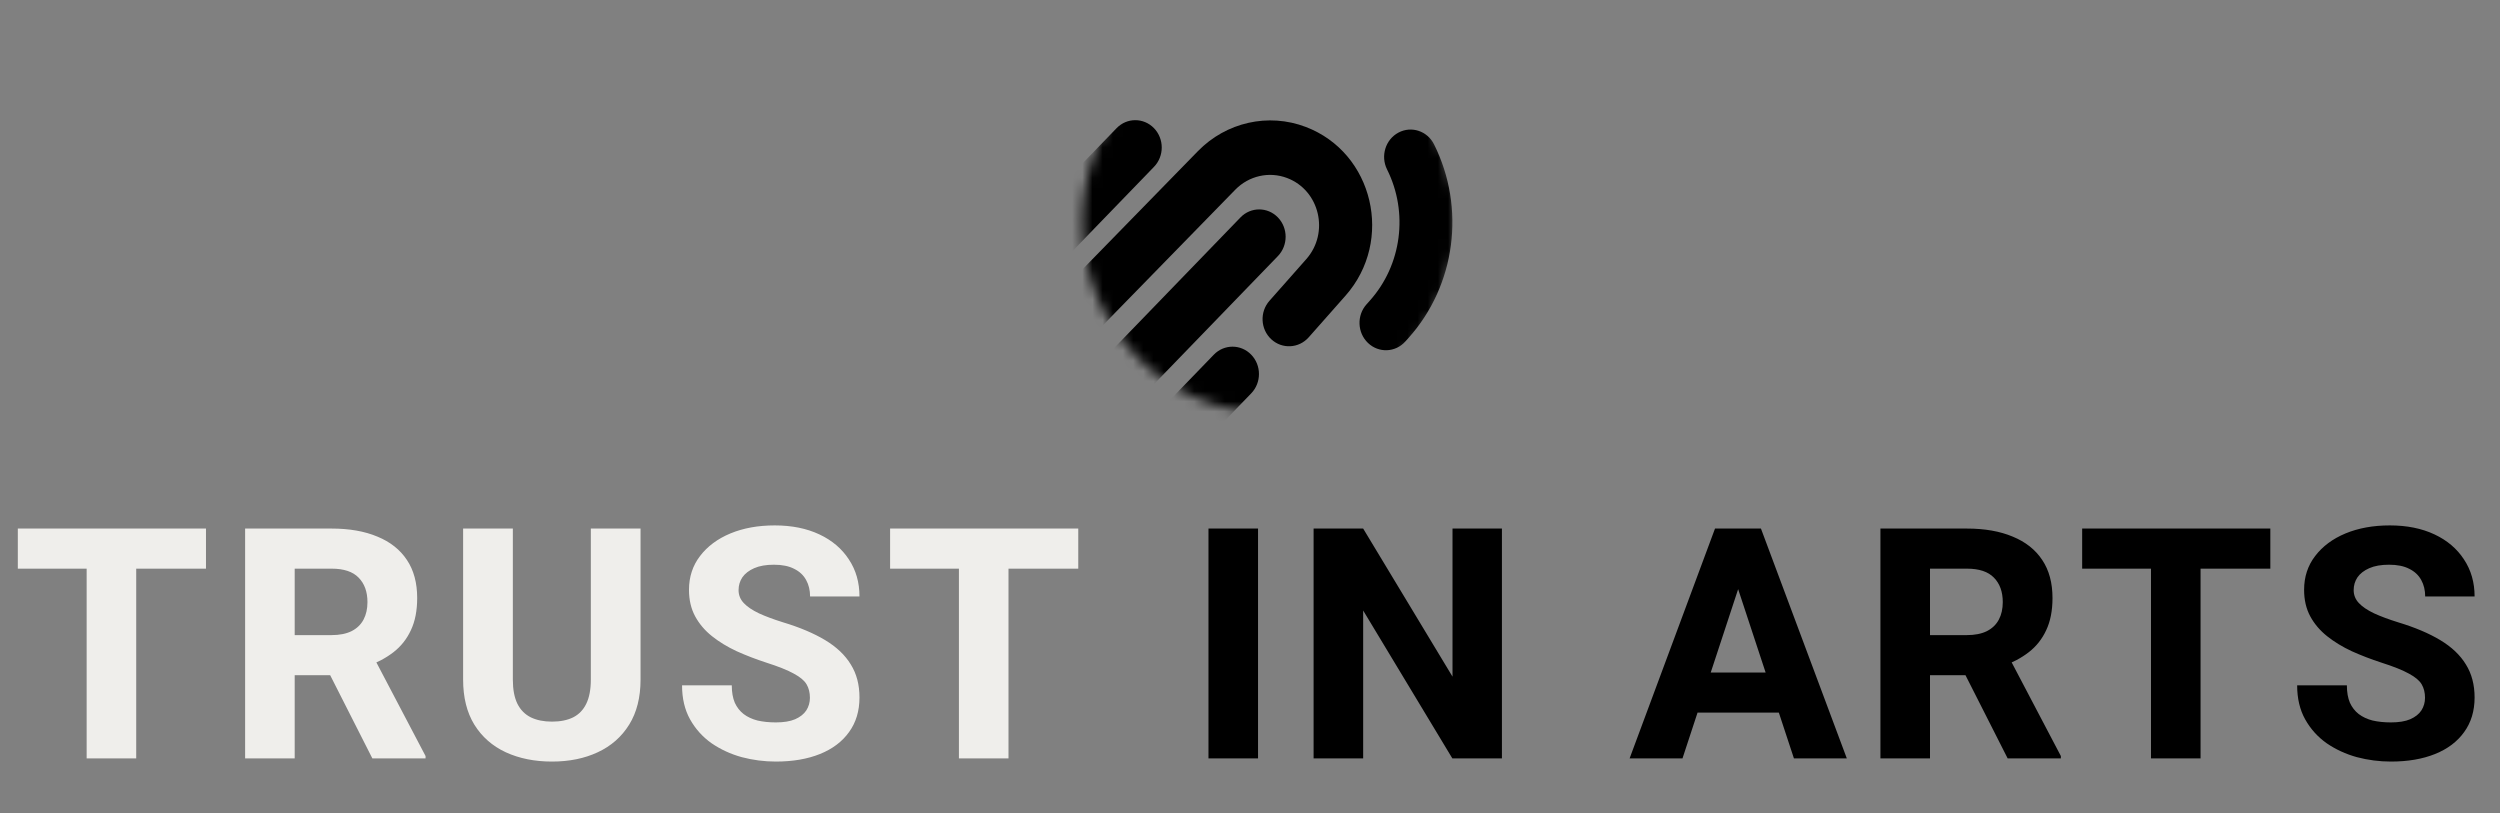 <svg xmlns="http://www.w3.org/2000/svg" width="246" height="80" viewBox="0 0 246 80" fill="none"><rect x="0" y="0" width="246" height="80" fill="#808080" stroke="none"/><mask id="mask0_2938_15996" style="mask-type:alpha" maskUnits="userSpaceOnUse" x="106" y="3" width="38" height="38"><path d="M143.241 21.814C143.241 32.204 135.018 40.627 124.875 40.627C114.731 40.627 106.508 32.204 106.508 21.814C106.508 11.423 114.731 3 124.875 3C135.018 3 143.241 11.423 143.241 21.814Z" fill="#D9D9D9"></path></mask><g mask="url(#mask0_2938_15996)"><path fill-rule="evenodd" clip-rule="evenodd" d="M125.744 21.394C126.76 22.445 126.76 24.149 125.744 25.199L110.891 40.556C109.875 41.607 108.227 41.607 107.211 40.556C106.195 39.505 106.195 37.802 107.211 36.751L122.064 21.394C123.08 20.344 124.728 20.344 125.744 21.394Z" fill="black"></path><path fill-rule="evenodd" clip-rule="evenodd" d="M134.609 33.746C133.554 32.736 133.492 31.033 134.469 29.944L134.787 29.588C137.928 26.084 138.608 20.92 136.487 16.675C135.828 15.354 136.328 13.731 137.605 13.049C138.882 12.367 140.452 12.885 141.111 14.205C144.239 20.464 143.236 28.079 138.605 33.246L138.286 33.601C137.309 34.691 135.663 34.756 134.609 33.746Z" fill="black"></path><path fill-rule="evenodd" clip-rule="evenodd" d="M108.02 50.513C107.004 49.462 107.004 47.759 108.02 46.708L119.44 34.901C120.456 33.85 122.104 33.85 123.12 34.901C124.136 35.951 124.136 37.655 123.12 38.706L111.7 50.513C110.684 51.563 109.036 51.563 108.02 50.513Z" fill="black"></path><path fill-rule="evenodd" clip-rule="evenodd" d="M126.655 17.518C124.885 16.845 122.891 17.294 121.55 18.667L107.513 33.046C106.49 34.093 104.837 34.095 103.82 33.049C102.803 32.003 102.808 30.305 103.831 29.258L117.868 14.879C120.656 12.023 124.804 11.089 128.485 12.489C135.151 15.023 137.189 23.677 132.396 29.098L128.779 33.189C127.808 34.288 126.156 34.373 125.09 33.38C124.023 32.388 123.946 30.692 124.918 29.594L128.535 25.503C130.839 22.897 129.859 18.736 126.655 17.518Z" fill="black"></path><path d="M97.348 25.561C96.332 26.612 96.332 28.315 97.348 29.366C98.365 30.417 100.012 30.417 101.028 29.366L113.553 16.417C114.569 15.367 114.569 13.663 113.553 12.612C112.536 11.562 110.889 11.562 109.872 12.612L97.348 25.561Z" fill="black"></path></g><path d="M13.403 74.627H8.526V52.01H13.403V74.627ZM20.269 55.956H1.753V52.01H20.269V55.956ZM32.633 52.01C34.383 52.01 35.884 52.275 37.137 52.803C38.401 53.32 39.369 54.087 40.042 55.102C40.715 56.106 41.051 57.354 41.051 58.845C41.051 60.088 40.844 61.144 40.43 62.014C40.026 62.884 39.457 63.603 38.721 64.173C37.986 64.743 37.122 65.203 36.127 65.555L34.574 66.441H27.32L27.289 62.495H32.617C33.404 62.495 34.062 62.366 34.59 62.107C35.118 61.838 35.511 61.46 35.77 60.973C36.029 60.486 36.158 59.912 36.158 59.249C36.158 58.234 35.869 57.431 35.289 56.841C34.719 56.251 33.834 55.956 32.633 55.956H28.998V74.627H24.12V52.01H32.633ZM31.545 64.577L36.702 64.546L41.875 74.394V74.627H36.64L31.545 64.577ZM63.03 52.01V66.876C63.03 68.626 62.657 70.102 61.912 71.303C61.166 72.504 60.136 73.41 58.82 74.021C57.516 74.632 56.014 74.938 54.316 74.938C52.607 74.938 51.09 74.632 49.764 74.021C48.449 73.41 47.419 72.504 46.673 71.303C45.938 70.102 45.571 68.626 45.571 66.876V52.01H50.464V66.876C50.464 67.849 50.614 68.641 50.914 69.252C51.214 69.853 51.654 70.298 52.234 70.588C52.814 70.868 53.508 71.008 54.316 71.008C55.134 71.008 55.828 70.868 56.397 70.588C56.967 70.298 57.397 69.853 57.687 69.252C57.987 68.641 58.137 67.849 58.137 66.876V52.01H63.03ZM79.696 68.662C79.696 68.155 79.587 67.715 79.37 67.342C79.152 66.969 78.733 66.617 78.112 66.285C77.501 65.944 76.594 65.581 75.393 65.198C74.378 64.867 73.41 64.494 72.489 64.08C71.577 63.655 70.769 63.163 70.065 62.604C69.361 62.045 68.807 61.392 68.403 60.647C67.999 59.901 67.797 59.032 67.797 58.037C67.797 56.764 68.16 55.656 68.885 54.713C69.61 53.761 70.604 53.02 71.867 52.492C73.141 51.964 74.596 51.7 76.232 51.7C77.91 51.7 79.375 51.995 80.628 52.585C81.881 53.175 82.849 53.999 83.533 55.055C84.227 56.101 84.573 57.312 84.573 58.69H79.712C79.712 58.079 79.582 57.54 79.323 57.074C79.064 56.598 78.671 56.23 78.143 55.971C77.625 55.702 76.962 55.568 76.154 55.568C75.378 55.568 74.731 55.681 74.213 55.909C73.695 56.137 73.307 56.437 73.048 56.81C72.799 57.183 72.675 57.602 72.675 58.068C72.675 58.555 72.846 58.98 73.188 59.342C73.529 59.705 74.026 60.041 74.679 60.352C75.331 60.652 76.123 60.947 77.055 61.237C78.702 61.734 80.084 62.319 81.203 62.992C82.321 63.666 83.16 64.463 83.719 65.385C84.289 66.296 84.573 67.378 84.573 68.631C84.573 69.957 84.232 71.091 83.548 72.033C82.875 72.975 81.922 73.695 80.69 74.192C79.458 74.689 78.008 74.938 76.341 74.938C75.202 74.938 74.083 74.793 72.986 74.503C71.898 74.202 70.909 73.747 70.019 73.136C69.138 72.514 68.434 71.733 67.906 70.79C67.378 69.848 67.114 68.73 67.114 67.435H72.007C72.007 68.108 72.105 68.678 72.302 69.144C72.509 69.599 72.799 69.972 73.172 70.262C73.555 70.552 74.011 70.764 74.539 70.899C75.077 71.023 75.678 71.085 76.341 71.085C77.118 71.085 77.749 70.982 78.236 70.775C78.733 70.557 79.101 70.267 79.339 69.905C79.577 69.532 79.696 69.118 79.696 68.662ZM99.236 74.627H94.358V52.01H99.236V74.627ZM106.101 55.956H87.586V52.01H106.101V55.956Z" fill="#EFEEEB"></path><path d="M123.791 74.627H118.914V52.01H123.791V74.627ZM147.789 74.627H142.912L134.135 60.072V74.627H129.258V52.01H134.135L142.927 66.581V52.01H147.789V74.627ZM165.557 74.627H160.353L168.757 52.01H172.05L171.584 56.298L165.557 74.627ZM170.481 56.298L169.968 52.01H173.277L181.727 74.627H176.523L170.481 56.298ZM176.368 70.122H164.376V66.177H176.368V70.122ZM193.547 52.01C195.297 52.01 196.798 52.275 198.051 52.803C199.315 53.32 200.283 54.087 200.956 55.102C201.629 56.106 201.966 57.354 201.966 58.845C201.966 60.088 201.759 61.144 201.345 62.014C200.941 62.884 200.371 63.603 199.636 64.173C198.901 64.743 198.036 65.203 197.042 65.555L195.488 66.441H188.234L188.203 62.495H193.531C194.318 62.495 194.976 62.366 195.504 62.107C196.032 61.838 196.426 61.46 196.684 60.973C196.943 60.486 197.073 59.912 197.073 59.249C197.073 58.234 196.783 57.431 196.203 56.841C195.633 56.251 194.748 55.956 193.547 55.956H189.912V74.627H185.034V52.01H193.547ZM192.459 64.577L197.616 64.546L202.789 74.394V74.627H197.554L192.459 64.577ZM216.535 74.627H211.657V52.01H216.535V74.627ZM223.401 55.956H204.885V52.01H223.401V55.956ZM238.622 68.662C238.622 68.155 238.513 67.715 238.296 67.342C238.078 66.969 237.659 66.617 237.038 66.285C236.427 65.944 235.521 65.581 234.319 65.198C233.304 64.867 232.336 64.494 231.415 64.08C230.503 63.655 229.696 63.163 228.991 62.604C228.287 62.045 227.733 61.392 227.329 60.647C226.925 59.901 226.724 59.032 226.724 58.037C226.724 56.764 227.086 55.656 227.811 54.713C228.536 53.761 229.53 53.02 230.793 52.492C232.067 51.964 233.522 51.7 235.158 51.7C236.836 51.7 238.301 51.995 239.554 52.585C240.807 53.175 241.775 53.999 242.459 55.055C243.153 56.101 243.5 57.312 243.5 58.69H238.638C238.638 58.079 238.508 57.54 238.249 57.074C237.99 56.598 237.597 56.23 237.069 55.971C236.551 55.702 235.888 55.568 235.08 55.568C234.304 55.568 233.657 55.681 233.139 55.909C232.621 56.137 232.233 56.437 231.974 56.81C231.725 57.183 231.601 57.602 231.601 58.068C231.601 58.555 231.772 58.98 232.114 59.342C232.455 59.705 232.952 60.041 233.605 60.352C234.257 60.652 235.049 60.947 235.981 61.237C237.628 61.734 239.01 62.319 240.129 62.992C241.247 63.666 242.086 64.463 242.645 65.385C243.215 66.296 243.5 67.378 243.5 68.631C243.5 69.957 243.158 71.091 242.474 72.033C241.801 72.975 240.849 73.695 239.616 74.192C238.384 74.689 236.934 74.938 235.267 74.938C234.128 74.938 233.009 74.793 231.912 74.503C230.824 74.202 229.835 73.747 228.945 73.136C228.065 72.514 227.36 71.733 226.832 70.79C226.304 69.848 226.04 68.73 226.04 67.435H230.933C230.933 68.108 231.031 68.678 231.228 69.144C231.435 69.599 231.725 69.972 232.098 70.262C232.481 70.552 232.937 70.764 233.465 70.899C234.003 71.023 234.604 71.085 235.267 71.085C236.044 71.085 236.675 70.982 237.162 70.775C237.659 70.557 238.027 70.267 238.265 69.905C238.503 69.532 238.622 69.118 238.622 68.662Z" fill="black"></path></svg>